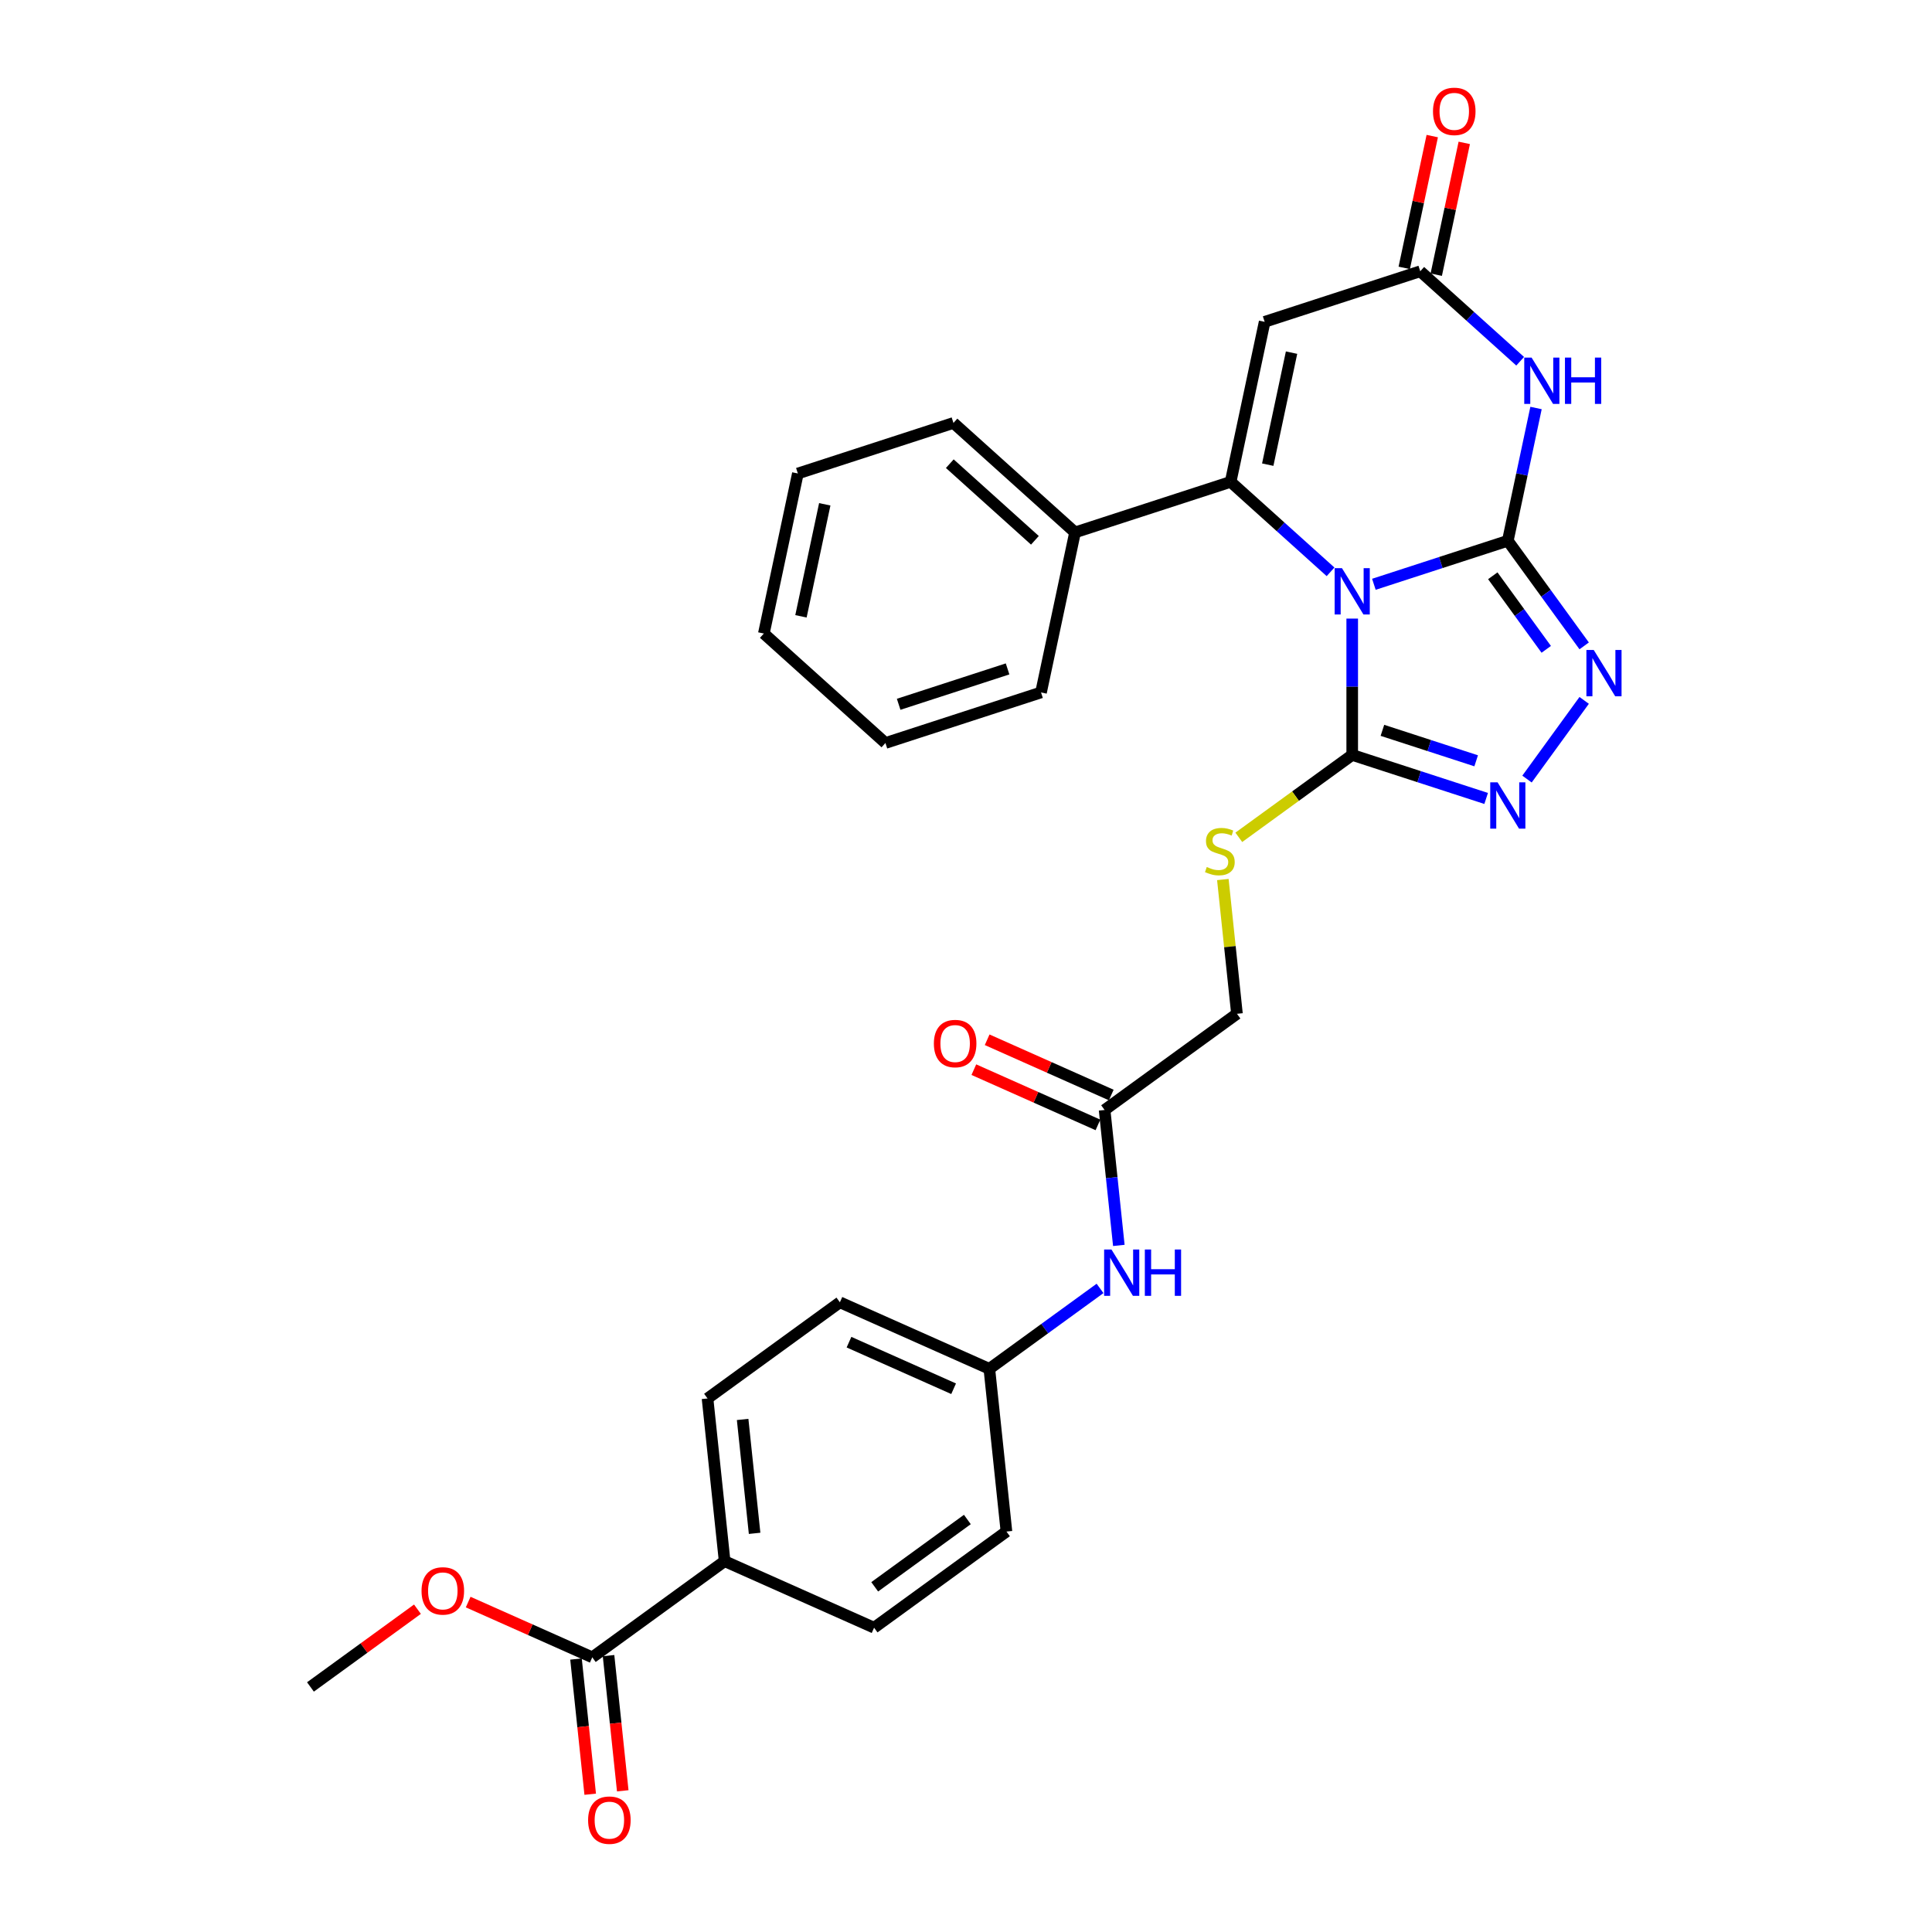 <?xml version='1.0' encoding='iso-8859-1'?>
<svg version='1.1' baseProfile='full'
              xmlns='http://www.w3.org/2000/svg'
                      xmlns:rdkit='http://www.rdkit.org/xml'
                      xmlns:xlink='http://www.w3.org/1999/xlink'
                  xml:space='preserve'
width='1000px' height='1000px' viewBox='0 0 1000 1000'>
<!-- END OF HEADER -->
<rect style='opacity:1.0;fill:#FFFFFF;stroke:none' width='1000' height='1000' x='0' y='0'> </rect>
<path class='bond-0' d='M 711.116,302.428 L 745.778,291.166' style='fill:none;fill-rule:evenodd;stroke:#0000FF;stroke-width:6px;stroke-linecap:butt;stroke-linejoin:miter;stroke-opacity:1' />
<path class='bond-0' d='M 745.778,291.166 L 780.44,279.904' style='fill:none;fill-rule:evenodd;stroke:#000000;stroke-width:6px;stroke-linecap:butt;stroke-linejoin:miter;stroke-opacity:1' />
<path class='bond-1' d='M 688.692,295.976 L 662.833,272.693' style='fill:none;fill-rule:evenodd;stroke:#0000FF;stroke-width:6px;stroke-linecap:butt;stroke-linejoin:miter;stroke-opacity:1' />
<path class='bond-1' d='M 662.833,272.693 L 636.974,249.409' style='fill:none;fill-rule:evenodd;stroke:#000000;stroke-width:6px;stroke-linecap:butt;stroke-linejoin:miter;stroke-opacity:1' />
<path class='bond-3' d='M 699.904,320.179 L 699.904,355.466' style='fill:none;fill-rule:evenodd;stroke:#0000FF;stroke-width:6px;stroke-linecap:butt;stroke-linejoin:miter;stroke-opacity:1' />
<path class='bond-3' d='M 699.904,355.466 L 699.904,390.752' style='fill:none;fill-rule:evenodd;stroke:#000000;stroke-width:6px;stroke-linecap:butt;stroke-linejoin:miter;stroke-opacity:1' />
<path class='bond-2' d='M 780.44,279.904 L 787.744,245.542' style='fill:none;fill-rule:evenodd;stroke:#000000;stroke-width:6px;stroke-linecap:butt;stroke-linejoin:miter;stroke-opacity:1' />
<path class='bond-2' d='M 787.744,245.542 L 795.048,211.181' style='fill:none;fill-rule:evenodd;stroke:#0000FF;stroke-width:6px;stroke-linecap:butt;stroke-linejoin:miter;stroke-opacity:1' />
<path class='bond-4' d='M 780.44,279.904 L 800.202,307.104' style='fill:none;fill-rule:evenodd;stroke:#000000;stroke-width:6px;stroke-linecap:butt;stroke-linejoin:miter;stroke-opacity:1' />
<path class='bond-4' d='M 800.202,307.104 L 819.964,334.304' style='fill:none;fill-rule:evenodd;stroke:#0000FF;stroke-width:6px;stroke-linecap:butt;stroke-linejoin:miter;stroke-opacity:1' />
<path class='bond-4' d='M 772.667,298.018 L 786.501,317.059' style='fill:none;fill-rule:evenodd;stroke:#000000;stroke-width:6px;stroke-linecap:butt;stroke-linejoin:miter;stroke-opacity:1' />
<path class='bond-4' d='M 786.501,317.059 L 800.334,336.099' style='fill:none;fill-rule:evenodd;stroke:#0000FF;stroke-width:6px;stroke-linecap:butt;stroke-linejoin:miter;stroke-opacity:1' />
<path class='bond-5' d='M 636.974,249.409 L 654.58,166.579' style='fill:none;fill-rule:evenodd;stroke:#000000;stroke-width:6px;stroke-linecap:butt;stroke-linejoin:miter;stroke-opacity:1' />
<path class='bond-5' d='M 656.181,240.506 L 668.505,182.525' style='fill:none;fill-rule:evenodd;stroke:#000000;stroke-width:6px;stroke-linecap:butt;stroke-linejoin:miter;stroke-opacity:1' />
<path class='bond-11' d='M 636.974,249.409 L 556.438,275.577' style='fill:none;fill-rule:evenodd;stroke:#000000;stroke-width:6px;stroke-linecap:butt;stroke-linejoin:miter;stroke-opacity:1' />
<path class='bond-31' d='M 786.835,186.978 L 760.976,163.695' style='fill:none;fill-rule:evenodd;stroke:#0000FF;stroke-width:6px;stroke-linecap:butt;stroke-linejoin:miter;stroke-opacity:1' />
<path class='bond-31' d='M 760.976,163.695 L 735.116,140.411' style='fill:none;fill-rule:evenodd;stroke:#000000;stroke-width:6px;stroke-linecap:butt;stroke-linejoin:miter;stroke-opacity:1' />
<path class='bond-6' d='M 699.904,390.752 L 734.566,402.014' style='fill:none;fill-rule:evenodd;stroke:#000000;stroke-width:6px;stroke-linecap:butt;stroke-linejoin:miter;stroke-opacity:1' />
<path class='bond-6' d='M 734.566,402.014 L 769.229,413.277' style='fill:none;fill-rule:evenodd;stroke:#0000FF;stroke-width:6px;stroke-linecap:butt;stroke-linejoin:miter;stroke-opacity:1' />
<path class='bond-6' d='M 715.536,378.024 L 739.8,385.907' style='fill:none;fill-rule:evenodd;stroke:#000000;stroke-width:6px;stroke-linecap:butt;stroke-linejoin:miter;stroke-opacity:1' />
<path class='bond-6' d='M 739.8,385.907 L 764.063,393.791' style='fill:none;fill-rule:evenodd;stroke:#0000FF;stroke-width:6px;stroke-linecap:butt;stroke-linejoin:miter;stroke-opacity:1' />
<path class='bond-8' d='M 699.904,390.752 L 670.553,412.077' style='fill:none;fill-rule:evenodd;stroke:#000000;stroke-width:6px;stroke-linecap:butt;stroke-linejoin:miter;stroke-opacity:1' />
<path class='bond-8' d='M 670.553,412.077 L 641.202,433.402' style='fill:none;fill-rule:evenodd;stroke:#CCCC00;stroke-width:6px;stroke-linecap:butt;stroke-linejoin:miter;stroke-opacity:1' />
<path class='bond-30' d='M 819.964,362.519 L 790.373,403.248' style='fill:none;fill-rule:evenodd;stroke:#0000FF;stroke-width:6px;stroke-linecap:butt;stroke-linejoin:miter;stroke-opacity:1' />
<path class='bond-7' d='M 654.58,166.579 L 735.116,140.411' style='fill:none;fill-rule:evenodd;stroke:#000000;stroke-width:6px;stroke-linecap:butt;stroke-linejoin:miter;stroke-opacity:1' />
<path class='bond-14' d='M 743.399,142.172 L 750.649,108.064' style='fill:none;fill-rule:evenodd;stroke:#000000;stroke-width:6px;stroke-linecap:butt;stroke-linejoin:miter;stroke-opacity:1' />
<path class='bond-14' d='M 750.649,108.064 L 757.899,73.957' style='fill:none;fill-rule:evenodd;stroke:#FF0000;stroke-width:6px;stroke-linecap:butt;stroke-linejoin:miter;stroke-opacity:1' />
<path class='bond-14' d='M 726.833,138.65 L 734.083,104.543' style='fill:none;fill-rule:evenodd;stroke:#000000;stroke-width:6px;stroke-linecap:butt;stroke-linejoin:miter;stroke-opacity:1' />
<path class='bond-14' d='M 734.083,104.543 L 741.333,70.436' style='fill:none;fill-rule:evenodd;stroke:#FF0000;stroke-width:6px;stroke-linecap:butt;stroke-linejoin:miter;stroke-opacity:1' />
<path class='bond-17' d='M 632.943,455.244 L 636.595,489.993' style='fill:none;fill-rule:evenodd;stroke:#CCCC00;stroke-width:6px;stroke-linecap:butt;stroke-linejoin:miter;stroke-opacity:1' />
<path class='bond-17' d='M 636.595,489.993 L 640.248,524.743' style='fill:none;fill-rule:evenodd;stroke:#000000;stroke-width:6px;stroke-linecap:butt;stroke-linejoin:miter;stroke-opacity:1' />
<path class='bond-9' d='M 306.559,857.83 L 375.067,808.056' style='fill:none;fill-rule:evenodd;stroke:#000000;stroke-width:6px;stroke-linecap:butt;stroke-linejoin:miter;stroke-opacity:1' />
<path class='bond-15' d='M 298.137,858.715 L 301.814,893.702' style='fill:none;fill-rule:evenodd;stroke:#000000;stroke-width:6px;stroke-linecap:butt;stroke-linejoin:miter;stroke-opacity:1' />
<path class='bond-15' d='M 301.814,893.702 L 305.492,928.688' style='fill:none;fill-rule:evenodd;stroke:#FF0000;stroke-width:6px;stroke-linecap:butt;stroke-linejoin:miter;stroke-opacity:1' />
<path class='bond-15' d='M 314.98,856.945 L 318.658,891.931' style='fill:none;fill-rule:evenodd;stroke:#000000;stroke-width:6px;stroke-linecap:butt;stroke-linejoin:miter;stroke-opacity:1' />
<path class='bond-15' d='M 318.658,891.931 L 322.335,926.918' style='fill:none;fill-rule:evenodd;stroke:#FF0000;stroke-width:6px;stroke-linecap:butt;stroke-linejoin:miter;stroke-opacity:1' />
<path class='bond-21' d='M 306.559,857.83 L 274.442,843.53' style='fill:none;fill-rule:evenodd;stroke:#000000;stroke-width:6px;stroke-linecap:butt;stroke-linejoin:miter;stroke-opacity:1' />
<path class='bond-21' d='M 274.442,843.53 L 242.325,829.231' style='fill:none;fill-rule:evenodd;stroke:#FF0000;stroke-width:6px;stroke-linecap:butt;stroke-linejoin:miter;stroke-opacity:1' />
<path class='bond-10' d='M 571.74,574.517 L 640.248,524.743' style='fill:none;fill-rule:evenodd;stroke:#000000;stroke-width:6px;stroke-linecap:butt;stroke-linejoin:miter;stroke-opacity:1' />
<path class='bond-13' d='M 571.74,574.517 L 575.424,609.571' style='fill:none;fill-rule:evenodd;stroke:#000000;stroke-width:6px;stroke-linecap:butt;stroke-linejoin:miter;stroke-opacity:1' />
<path class='bond-13' d='M 575.424,609.571 L 579.108,644.626' style='fill:none;fill-rule:evenodd;stroke:#0000FF;stroke-width:6px;stroke-linecap:butt;stroke-linejoin:miter;stroke-opacity:1' />
<path class='bond-16' d='M 575.184,566.781 L 543.067,552.481' style='fill:none;fill-rule:evenodd;stroke:#000000;stroke-width:6px;stroke-linecap:butt;stroke-linejoin:miter;stroke-opacity:1' />
<path class='bond-16' d='M 543.067,552.481 L 510.95,538.182' style='fill:none;fill-rule:evenodd;stroke:#FF0000;stroke-width:6px;stroke-linecap:butt;stroke-linejoin:miter;stroke-opacity:1' />
<path class='bond-16' d='M 568.295,582.253 L 536.178,567.953' style='fill:none;fill-rule:evenodd;stroke:#000000;stroke-width:6px;stroke-linecap:butt;stroke-linejoin:miter;stroke-opacity:1' />
<path class='bond-16' d='M 536.178,567.953 L 504.061,553.654' style='fill:none;fill-rule:evenodd;stroke:#FF0000;stroke-width:6px;stroke-linecap:butt;stroke-linejoin:miter;stroke-opacity:1' />
<path class='bond-24' d='M 556.438,275.577 L 493.508,218.914' style='fill:none;fill-rule:evenodd;stroke:#000000;stroke-width:6px;stroke-linecap:butt;stroke-linejoin:miter;stroke-opacity:1' />
<path class='bond-24' d='M 535.666,279.663 L 491.615,240' style='fill:none;fill-rule:evenodd;stroke:#000000;stroke-width:6px;stroke-linecap:butt;stroke-linejoin:miter;stroke-opacity:1' />
<path class='bond-25' d='M 556.438,275.577 L 538.832,358.407' style='fill:none;fill-rule:evenodd;stroke:#000000;stroke-width:6px;stroke-linecap:butt;stroke-linejoin:miter;stroke-opacity:1' />
<path class='bond-12' d='M 375.067,808.056 L 366.215,723.839' style='fill:none;fill-rule:evenodd;stroke:#000000;stroke-width:6px;stroke-linecap:butt;stroke-linejoin:miter;stroke-opacity:1' />
<path class='bond-12' d='M 390.582,793.653 L 384.386,734.701' style='fill:none;fill-rule:evenodd;stroke:#000000;stroke-width:6px;stroke-linecap:butt;stroke-linejoin:miter;stroke-opacity:1' />
<path class='bond-33' d='M 375.067,808.056 L 452.426,842.499' style='fill:none;fill-rule:evenodd;stroke:#000000;stroke-width:6px;stroke-linecap:butt;stroke-linejoin:miter;stroke-opacity:1' />
<path class='bond-20' d='M 569.379,666.879 L 540.731,687.694' style='fill:none;fill-rule:evenodd;stroke:#0000FF;stroke-width:6px;stroke-linecap:butt;stroke-linejoin:miter;stroke-opacity:1' />
<path class='bond-20' d='M 540.731,687.694 L 512.083,708.508' style='fill:none;fill-rule:evenodd;stroke:#000000;stroke-width:6px;stroke-linecap:butt;stroke-linejoin:miter;stroke-opacity:1' />
<path class='bond-18' d='M 366.215,723.839 L 434.723,674.065' style='fill:none;fill-rule:evenodd;stroke:#000000;stroke-width:6px;stroke-linecap:butt;stroke-linejoin:miter;stroke-opacity:1' />
<path class='bond-19' d='M 452.426,842.499 L 520.935,792.724' style='fill:none;fill-rule:evenodd;stroke:#000000;stroke-width:6px;stroke-linecap:butt;stroke-linejoin:miter;stroke-opacity:1' />
<path class='bond-19' d='M 452.748,821.331 L 500.703,786.489' style='fill:none;fill-rule:evenodd;stroke:#000000;stroke-width:6px;stroke-linecap:butt;stroke-linejoin:miter;stroke-opacity:1' />
<path class='bond-22' d='M 512.083,708.508 L 520.935,792.724' style='fill:none;fill-rule:evenodd;stroke:#000000;stroke-width:6px;stroke-linecap:butt;stroke-linejoin:miter;stroke-opacity:1' />
<path class='bond-23' d='M 512.083,708.508 L 434.723,674.065' style='fill:none;fill-rule:evenodd;stroke:#000000;stroke-width:6px;stroke-linecap:butt;stroke-linejoin:miter;stroke-opacity:1' />
<path class='bond-23' d='M 493.59,718.813 L 439.439,694.703' style='fill:none;fill-rule:evenodd;stroke:#000000;stroke-width:6px;stroke-linecap:butt;stroke-linejoin:miter;stroke-opacity:1' />
<path class='bond-26' d='M 216.074,832.923 L 188.382,853.042' style='fill:none;fill-rule:evenodd;stroke:#FF0000;stroke-width:6px;stroke-linecap:butt;stroke-linejoin:miter;stroke-opacity:1' />
<path class='bond-26' d='M 188.382,853.042 L 160.691,873.161' style='fill:none;fill-rule:evenodd;stroke:#000000;stroke-width:6px;stroke-linecap:butt;stroke-linejoin:miter;stroke-opacity:1' />
<path class='bond-27' d='M 493.508,218.914 L 412.972,245.082' style='fill:none;fill-rule:evenodd;stroke:#000000;stroke-width:6px;stroke-linecap:butt;stroke-linejoin:miter;stroke-opacity:1' />
<path class='bond-28' d='M 538.832,358.407 L 458.296,384.575' style='fill:none;fill-rule:evenodd;stroke:#000000;stroke-width:6px;stroke-linecap:butt;stroke-linejoin:miter;stroke-opacity:1' />
<path class='bond-28' d='M 521.518,346.225 L 465.143,364.542' style='fill:none;fill-rule:evenodd;stroke:#000000;stroke-width:6px;stroke-linecap:butt;stroke-linejoin:miter;stroke-opacity:1' />
<path class='bond-32' d='M 412.972,245.082 L 395.366,327.912' style='fill:none;fill-rule:evenodd;stroke:#000000;stroke-width:6px;stroke-linecap:butt;stroke-linejoin:miter;stroke-opacity:1' />
<path class='bond-32' d='M 426.897,261.028 L 414.573,319.009' style='fill:none;fill-rule:evenodd;stroke:#000000;stroke-width:6px;stroke-linecap:butt;stroke-linejoin:miter;stroke-opacity:1' />
<path class='bond-29' d='M 458.296,384.575 L 395.366,327.912' style='fill:none;fill-rule:evenodd;stroke:#000000;stroke-width:6px;stroke-linecap:butt;stroke-linejoin:miter;stroke-opacity:1' />
<path  class='atom-0' d='M 694.603 294.081
L 702.462 306.783
Q 703.241 308.036, 704.494 310.305
Q 705.747 312.575, 705.815 312.71
L 705.815 294.081
L 708.999 294.081
L 708.999 318.062
L 705.713 318.062
L 697.279 304.175
Q 696.297 302.549, 695.247 300.686
Q 694.231 298.823, 693.926 298.247
L 693.926 318.062
L 690.809 318.062
L 690.809 294.081
L 694.603 294.081
' fill='#0000FF'/>
<path  class='atom-3' d='M 792.745 185.083
L 800.604 197.785
Q 801.383 199.038, 802.636 201.307
Q 803.889 203.577, 803.957 203.712
L 803.957 185.083
L 807.141 185.083
L 807.141 209.064
L 803.855 209.064
L 795.421 195.177
Q 794.439 193.551, 793.389 191.688
Q 792.373 189.825, 792.068 189.249
L 792.068 209.064
L 788.952 209.064
L 788.952 185.083
L 792.745 185.083
' fill='#0000FF'/>
<path  class='atom-3' d='M 810.02 185.083
L 813.272 185.083
L 813.272 195.278
L 825.534 195.278
L 825.534 185.083
L 828.785 185.083
L 828.785 209.064
L 825.534 209.064
L 825.534 197.988
L 813.272 197.988
L 813.272 209.064
L 810.02 209.064
L 810.02 185.083
' fill='#0000FF'/>
<path  class='atom-5' d='M 824.913 336.421
L 832.772 349.123
Q 833.551 350.376, 834.804 352.646
Q 836.057 354.915, 836.125 355.051
L 836.125 336.421
L 839.309 336.421
L 839.309 360.402
L 836.023 360.402
L 827.589 346.515
Q 826.607 344.889, 825.557 343.026
Q 824.541 341.163, 824.236 340.587
L 824.236 360.402
L 821.12 360.402
L 821.12 336.421
L 824.913 336.421
' fill='#0000FF'/>
<path  class='atom-7' d='M 775.139 404.929
L 782.998 417.631
Q 783.777 418.884, 785.03 421.154
Q 786.283 423.423, 786.351 423.559
L 786.351 404.929
L 789.535 404.929
L 789.535 428.911
L 786.249 428.911
L 777.815 415.023
Q 776.833 413.397, 775.783 411.534
Q 774.767 409.671, 774.462 409.095
L 774.462 428.911
L 771.346 428.911
L 771.346 404.929
L 775.139 404.929
' fill='#0000FF'/>
<path  class='atom-9' d='M 624.622 448.757
Q 624.893 448.859, 626.01 449.333
Q 627.128 449.807, 628.348 450.112
Q 629.601 450.383, 630.82 450.383
Q 633.09 450.383, 634.411 449.299
Q 635.732 448.181, 635.732 446.25
Q 635.732 444.929, 635.054 444.117
Q 634.411 443.304, 633.395 442.863
Q 632.378 442.423, 630.685 441.915
Q 628.551 441.271, 627.264 440.662
Q 626.01 440.052, 625.096 438.765
Q 624.215 437.478, 624.215 435.31
Q 624.215 432.295, 626.248 430.432
Q 628.314 428.569, 632.378 428.569
Q 635.156 428.569, 638.306 429.89
L 637.527 432.498
Q 634.648 431.313, 632.48 431.313
Q 630.143 431.313, 628.856 432.295
Q 627.569 433.244, 627.602 434.903
Q 627.602 436.19, 628.246 436.969
Q 628.923 437.749, 629.872 438.189
Q 630.854 438.629, 632.48 439.137
Q 634.648 439.815, 635.935 440.492
Q 637.222 441.17, 638.137 442.558
Q 639.085 443.913, 639.085 446.25
Q 639.085 449.57, 636.85 451.365
Q 634.648 453.127, 630.956 453.127
Q 628.822 453.127, 627.196 452.652
Q 625.604 452.212, 623.707 451.433
L 624.622 448.757
' fill='#CCCC00'/>
<path  class='atom-14' d='M 575.29 646.743
L 583.148 659.445
Q 583.927 660.698, 585.181 662.968
Q 586.434 665.237, 586.502 665.373
L 586.502 646.743
L 589.686 646.743
L 589.686 670.724
L 586.4 670.724
L 577.966 656.837
Q 576.984 655.211, 575.934 653.348
Q 574.917 651.485, 574.613 650.909
L 574.613 670.724
L 571.496 670.724
L 571.496 646.743
L 575.29 646.743
' fill='#0000FF'/>
<path  class='atom-14' d='M 592.565 646.743
L 595.817 646.743
L 595.817 656.938
L 608.078 656.938
L 608.078 646.743
L 611.33 646.743
L 611.33 670.724
L 608.078 670.724
L 608.078 659.648
L 595.817 659.648
L 595.817 670.724
L 592.565 670.724
L 592.565 646.743
' fill='#0000FF'/>
<path  class='atom-15' d='M 741.714 57.649
Q 741.714 51.89, 744.559 48.672
Q 747.405 45.455, 752.722 45.455
Q 758.04 45.455, 760.886 48.672
Q 763.731 51.89, 763.731 57.649
Q 763.731 63.475, 760.852 66.794
Q 757.973 70.08, 752.722 70.08
Q 747.438 70.08, 744.559 66.794
Q 741.714 63.508, 741.714 57.649
M 752.722 67.37
Q 756.381 67.37, 758.345 64.931
Q 760.344 62.458, 760.344 57.649
Q 760.344 52.94, 758.345 50.569
Q 756.381 48.164, 752.722 48.164
Q 749.064 48.164, 747.066 50.535
Q 745.101 52.906, 745.101 57.649
Q 745.101 62.492, 747.066 64.931
Q 749.064 67.37, 752.722 67.37
' fill='#FF0000'/>
<path  class='atom-16' d='M 304.402 942.114
Q 304.402 936.356, 307.247 933.138
Q 310.092 929.92, 315.41 929.92
Q 320.728 929.92, 323.573 933.138
Q 326.419 936.356, 326.419 942.114
Q 326.419 947.94, 323.54 951.26
Q 320.66 954.545, 315.41 954.545
Q 310.126 954.545, 307.247 951.26
Q 304.402 947.974, 304.402 942.114
M 315.41 951.836
Q 319.068 951.836, 321.033 949.397
Q 323.032 946.924, 323.032 942.114
Q 323.032 937.406, 321.033 935.035
Q 319.068 932.63, 315.41 932.63
Q 311.752 932.63, 309.754 935.001
Q 307.789 937.372, 307.789 942.114
Q 307.789 946.958, 309.754 949.397
Q 311.752 951.836, 315.41 951.836
' fill='#FF0000'/>
<path  class='atom-17' d='M 483.371 540.142
Q 483.371 534.384, 486.217 531.166
Q 489.062 527.948, 494.38 527.948
Q 499.698 527.948, 502.543 531.166
Q 505.388 534.384, 505.388 540.142
Q 505.388 545.968, 502.509 549.287
Q 499.63 552.573, 494.38 552.573
Q 489.096 552.573, 486.217 549.287
Q 483.371 546.002, 483.371 540.142
M 494.38 549.863
Q 498.038 549.863, 500.003 547.424
Q 502.001 544.952, 502.001 540.142
Q 502.001 535.434, 500.003 533.063
Q 498.038 530.658, 494.38 530.658
Q 490.722 530.658, 488.723 533.029
Q 486.759 535.4, 486.759 540.142
Q 486.759 544.986, 488.723 547.424
Q 490.722 549.863, 494.38 549.863
' fill='#FF0000'/>
<path  class='atom-22' d='M 218.191 823.455
Q 218.191 817.697, 221.036 814.479
Q 223.881 811.261, 229.199 811.261
Q 234.517 811.261, 237.362 814.479
Q 240.208 817.697, 240.208 823.455
Q 240.208 829.281, 237.328 832.6
Q 234.449 835.886, 229.199 835.886
Q 223.915 835.886, 221.036 832.6
Q 218.191 829.315, 218.191 823.455
M 229.199 833.176
Q 232.857 833.176, 234.822 830.737
Q 236.82 828.265, 236.82 823.455
Q 236.82 818.747, 234.822 816.376
Q 232.857 813.971, 229.199 813.971
Q 225.541 813.971, 223.542 816.342
Q 221.578 818.713, 221.578 823.455
Q 221.578 828.299, 223.542 830.737
Q 225.541 833.176, 229.199 833.176
' fill='#FF0000'/>
</svg>
